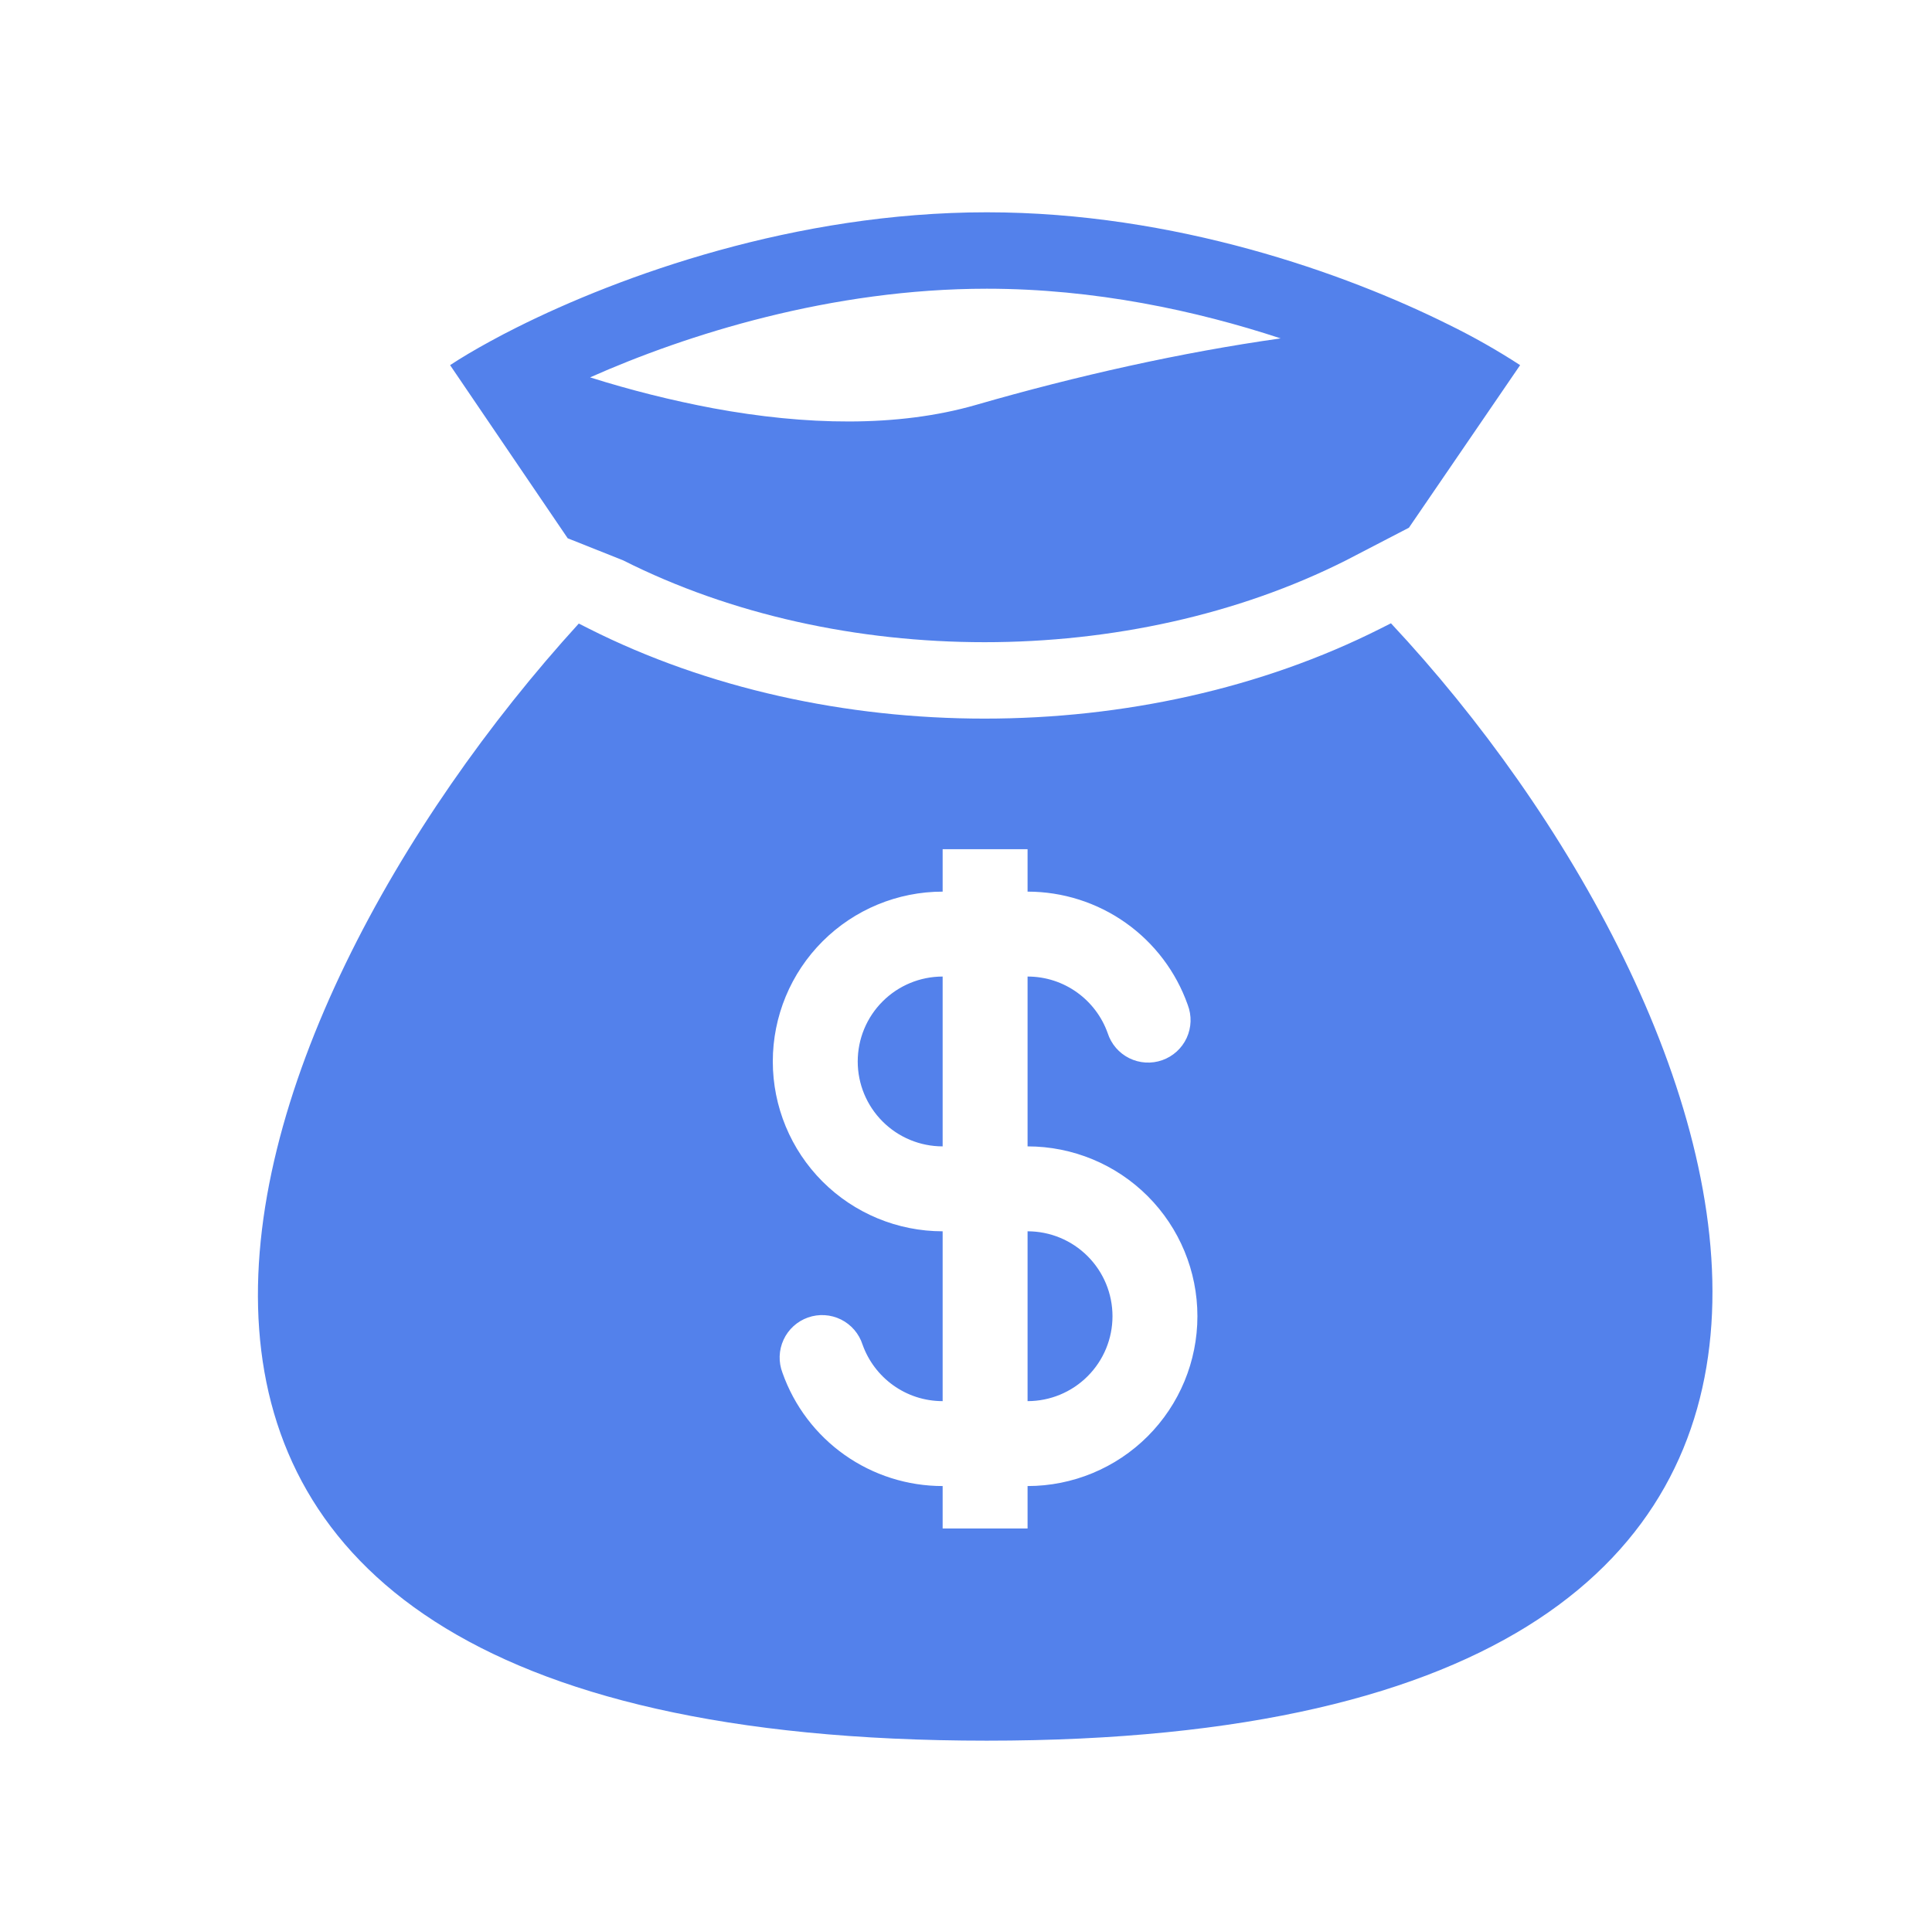 <svg xmlns="http://www.w3.org/2000/svg" width="91" height="90" viewBox="0 0 91 90" fill="none"><g clip-path="url(#clip0_2_541)"><path fill-rule="evenodd" clip-rule="evenodd" d="M46.478 10C37.444 10 29.214 12.984 24.344 15.422C23.904 15.642 23.493 15.857 23.112 16.066C22.356 16.478 21.712 16.862 21.2 17.2L26.74 25.356L29.348 26.394C39.54 31.536 53.208 31.536 63.402 26.394L66.362 24.858L71.6 17.2C70.514 16.494 69.386 15.855 68.222 15.286C63.376 12.874 55.342 10 46.48 10M33.596 19.232C31.635 18.863 29.697 18.377 27.794 17.776C32.356 15.75 39.154 13.6 46.48 13.6C51.554 13.6 56.352 14.632 60.32 15.94C55.67 16.594 50.708 17.704 45.98 19.07C42.26 20.146 37.912 20.03 33.596 19.232ZM65.516 29.36L65.024 29.608C53.812 35.264 38.94 35.264 27.728 29.608L27.262 29.372C10.416 47.854 -2.444 81.994 46.478 81.994C95.4 81.994 82.228 47.22 65.516 29.36ZM44.4 46C43.339 46 42.322 46.421 41.572 47.172C40.821 47.922 40.4 48.939 40.4 50C40.4 51.061 40.821 52.078 41.572 52.828C42.322 53.579 43.339 54 44.4 54V46ZM48.4 42V40H44.4V42C42.278 42 40.243 42.843 38.743 44.343C37.243 45.843 36.4 47.878 36.4 50C36.4 52.122 37.243 54.157 38.743 55.657C40.243 57.157 42.278 58 44.4 58V66C42.66 66 41.178 64.89 40.626 63.334C40.544 63.079 40.412 62.844 40.237 62.641C40.063 62.439 39.849 62.273 39.61 62.154C39.37 62.036 39.109 61.966 38.842 61.95C38.575 61.934 38.308 61.972 38.056 62.061C37.804 62.15 37.572 62.289 37.374 62.469C37.177 62.649 37.017 62.867 36.906 63.11C36.794 63.353 36.732 63.616 36.723 63.883C36.715 64.15 36.76 64.416 36.856 64.666C37.407 66.226 38.429 67.577 39.78 68.532C41.131 69.487 42.745 70 44.4 70V72H48.4V70C50.522 70 52.557 69.157 54.057 67.657C55.557 66.157 56.4 64.122 56.4 62C56.4 59.878 55.557 57.843 54.057 56.343C52.557 54.843 50.522 54 48.4 54V46C50.14 46 51.622 47.11 52.174 48.666C52.256 48.921 52.388 49.156 52.562 49.359C52.737 49.561 52.95 49.727 53.19 49.846C53.43 49.964 53.691 50.034 53.958 50.05C54.225 50.066 54.492 50.028 54.744 49.939C54.996 49.85 55.228 49.711 55.426 49.531C55.623 49.351 55.783 49.133 55.895 48.89C56.006 48.647 56.068 48.384 56.077 48.117C56.085 47.85 56.04 47.584 55.944 47.334C55.393 45.774 54.371 44.423 53.02 43.468C51.669 42.513 50.055 42 48.4 42ZM48.4 58V66C49.461 66 50.478 65.579 51.228 64.828C51.979 64.078 52.4 63.061 52.4 62C52.4 60.939 51.979 59.922 51.228 59.172C50.478 58.421 49.461 58 48.4 58Z" fill="#5381EB"></path></g><defs><clipPath id="clip0_2_541"><rect width="90" height="90" fill="white" transform="translate(0.4)"></rect></clipPath></defs></svg>